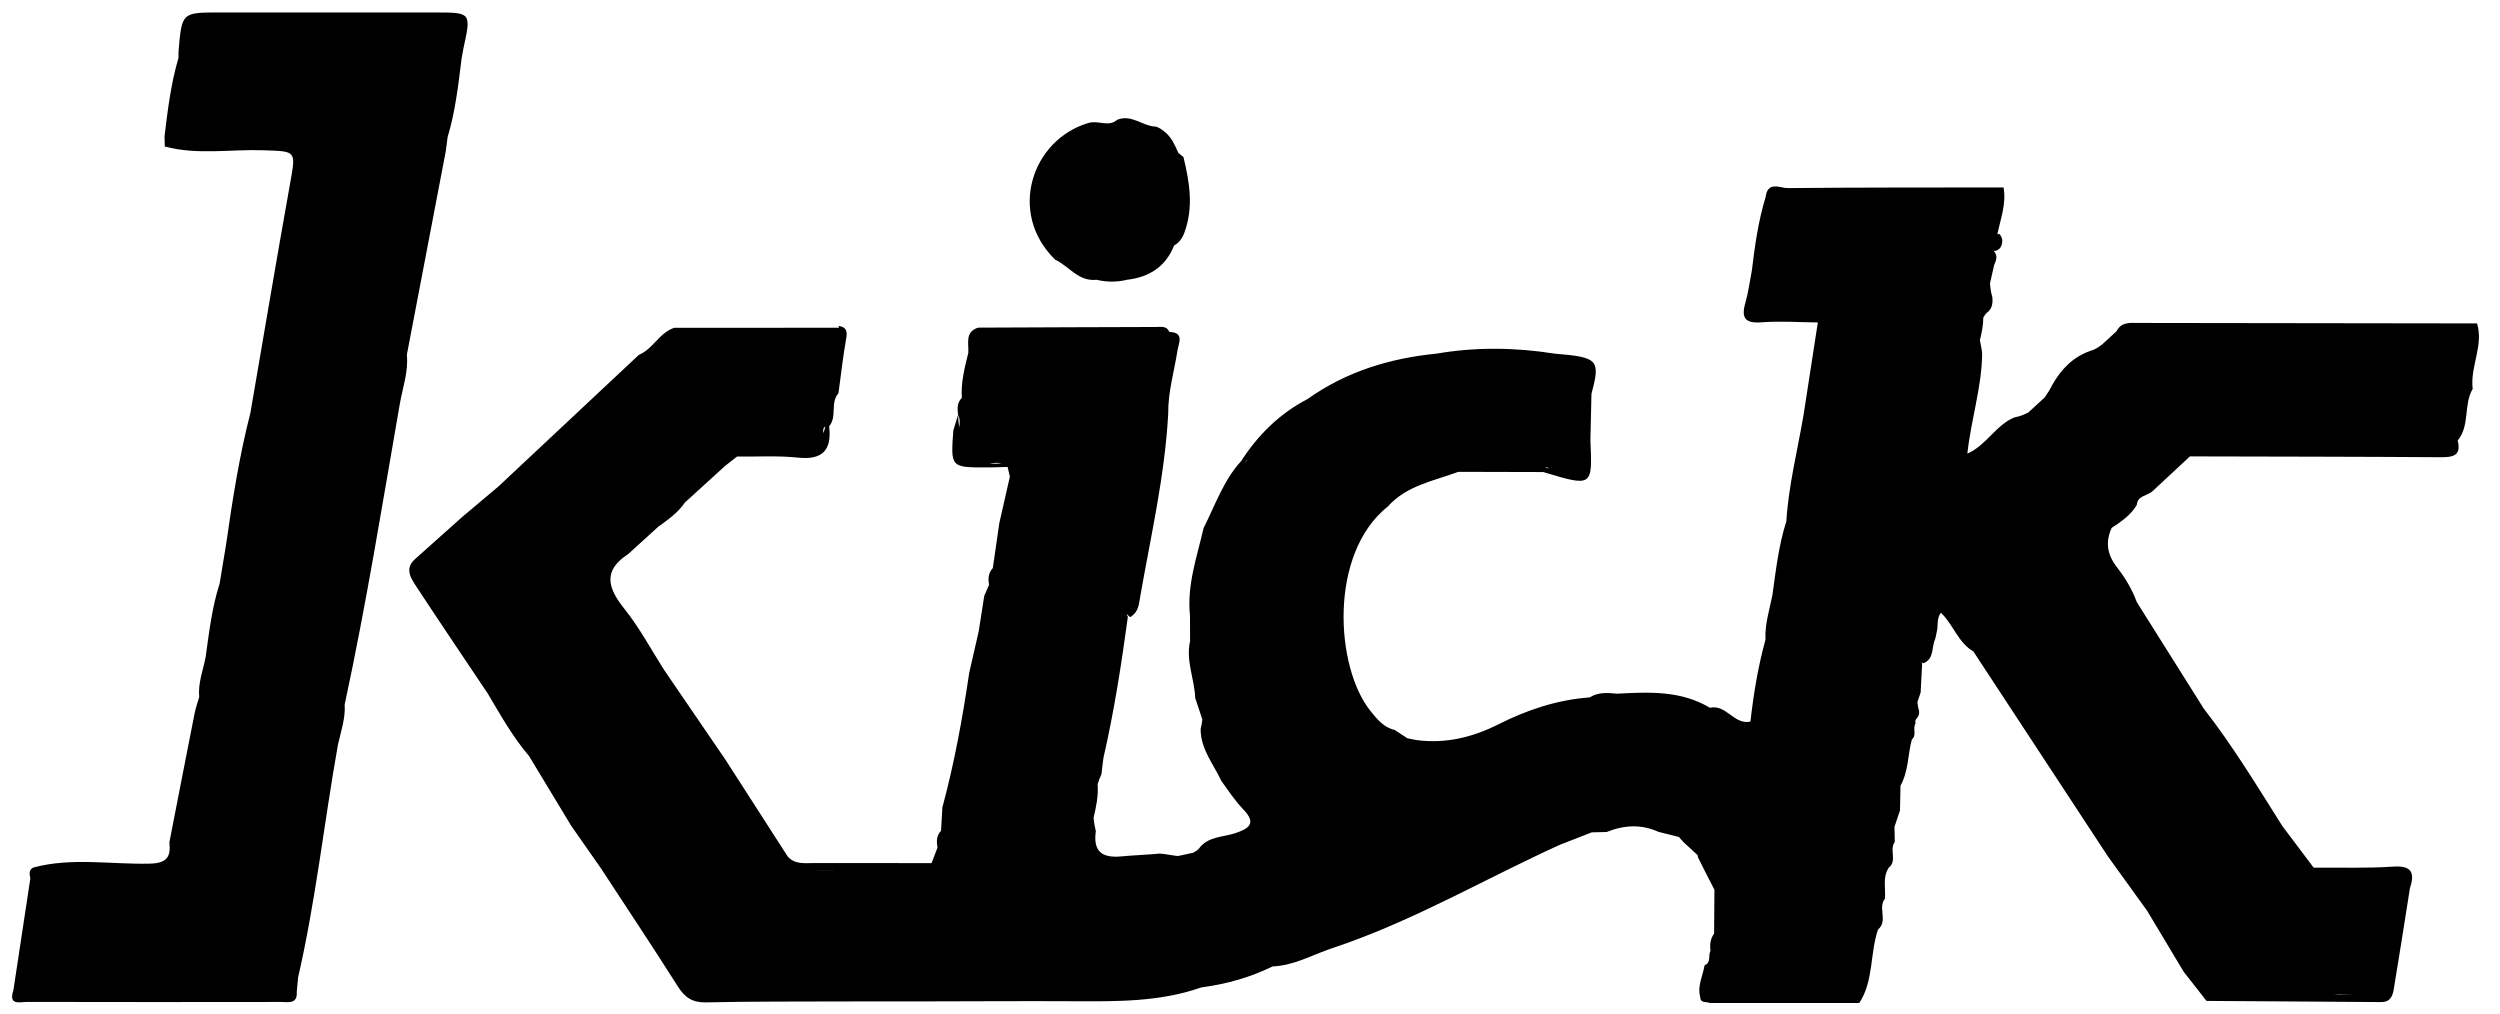 <svg width="106" height="43" viewBox="0 0 106 43" fill="none" xmlns="http://www.w3.org/2000/svg">
<path d="M6.639 36.782H6.636C6.638 36.782 6.638 36.78 6.639 36.782ZM8.046 1.234C8.04 1.243 8.035 1.252 8.031 1.263C8.035 1.252 8.042 1.244 8.046 1.234ZM18.977 5.82C19.305 4.735 19.431 3.612 19.57 2.492C19.595 2.349 19.618 2.207 19.647 2.064C19.982 0.529 19.983 0.529 18.448 0.529C15.408 0.528 12.37 0.529 9.329 0.528C7.714 0.528 7.712 0.528 7.574 2.13C7.564 2.238 7.57 2.346 7.568 2.454C7.246 3.542 7.111 4.664 6.976 5.785C6.979 5.928 6.983 6.07 6.987 6.213C8.368 6.581 9.772 6.323 11.165 6.371C12.579 6.42 12.549 6.376 12.298 7.792C11.72 11.026 11.174 14.268 10.617 17.507C10.148 19.331 9.857 21.188 9.592 23.048C9.499 23.615 9.406 24.181 9.312 24.747C8.985 25.759 8.866 26.809 8.72 27.855C8.61 28.419 8.391 28.966 8.446 29.555C8.378 29.792 8.293 30.027 8.247 30.268C7.886 32.09 7.533 33.914 7.178 35.736L7.184 35.73C7.244 36.336 7.076 36.599 6.362 36.618C4.712 36.66 3.048 36.345 1.412 36.783C1.414 36.783 1.414 36.783 1.414 36.783H1.412C1.2 36.892 1.256 37.074 1.286 37.249C1.046 38.83 0.806 40.412 0.567 41.992C0.346 42.651 0.861 42.479 1.154 42.481C4.739 42.49 8.325 42.488 11.91 42.483C12.21 42.481 12.618 42.594 12.583 42.051C12.601 41.847 12.622 41.643 12.64 41.44C13.39 38.177 13.745 34.847 14.332 31.557C14.458 31.001 14.652 30.456 14.614 29.872C15.525 25.652 16.209 21.388 16.95 17.135C17.072 16.44 17.321 15.761 17.251 15.039C17.8 12.167 18.349 9.293 18.899 6.421C18.925 6.222 18.951 6.023 18.978 5.821L18.977 5.82Z" fill="black"/>
<path d="M46.495 11.862C46.927 11.966 47.359 11.966 47.788 11.862C48.726 11.752 49.422 11.313 49.782 10.409C50.004 10.283 50.128 10.108 50.221 9.854C50.617 8.776 50.435 7.721 50.179 6.66C50.106 6.601 50.035 6.542 49.962 6.484C49.819 6.166 49.688 5.842 49.408 5.611C49.292 5.507 49.167 5.421 49.018 5.37C48.453 5.359 47.979 4.826 47.366 5.081C47 5.403 46.574 5.088 46.153 5.213C43.746 5.919 42.71 9.033 44.739 11.01C45.328 11.287 45.729 11.95 46.495 11.862V11.862Z" fill="black"/>
<path d="M99.771 42.165C99.558 42.165 99.346 42.165 99.136 42.165C99.076 42.159 99.017 42.156 98.958 42.152C99.229 42.156 99.5 42.154 99.771 42.165ZM67.503 29.752C67.515 29.746 67.528 29.741 67.541 29.735C67.528 29.743 67.523 29.752 67.503 29.752ZM59.671 31.301C59.728 31.391 59.794 31.448 59.856 31.513C59.79 31.458 59.728 31.39 59.671 31.301ZM52.895 19.486C52.868 19.523 52.837 19.554 52.81 19.59C52.813 19.574 52.822 19.561 52.824 19.544C52.85 19.526 52.87 19.504 52.895 19.486ZM35.311 36.915C35.328 36.917 35.346 36.919 35.364 36.919C35.002 36.921 34.638 36.917 34.274 36.917C34.62 36.917 34.965 36.915 35.311 36.915ZM41.955 19.651C42.126 19.634 42.299 19.605 42.464 19.645C42.278 19.665 42.107 19.667 41.955 19.651ZM34.907 18.367C34.898 18.258 34.89 18.133 34.996 18.087C34.971 18.189 34.941 18.282 34.907 18.367ZM65.52 19.819C65.571 19.804 65.628 19.808 65.666 19.865C65.618 19.847 65.569 19.835 65.52 19.819ZM105.024 13.713C100.244 13.706 95.465 13.696 90.685 13.693C90.332 13.693 89.946 13.634 89.741 14.046C89.538 14.23 89.337 14.417 89.134 14.601C88.982 14.719 88.825 14.825 88.635 14.876C87.897 15.13 87.4 15.651 87.023 16.308C86.926 16.503 86.816 16.683 86.695 16.852C86.465 17.062 86.234 17.274 86.004 17.486C85.83 17.581 85.64 17.657 85.417 17.696C84.623 18.017 84.228 18.877 83.416 19.235C83.575 17.768 84.03 16.411 84.043 14.988C84.026 14.801 83.984 14.614 83.947 14.427C84.026 14.112 84.089 13.793 84.092 13.466C84.14 13.4 84.162 13.331 84.235 13.267C84.471 13.1 84.5 12.859 84.475 12.598C84.416 12.406 84.39 12.21 84.376 12.012C84.434 11.755 84.493 11.496 84.552 11.239C84.638 11.041 84.716 10.845 84.546 10.653C84.543 10.644 84.539 10.635 84.537 10.626C84.553 10.63 84.57 10.637 84.585 10.643C84.826 10.589 84.888 10.407 84.899 10.19C84.886 10.084 84.842 9.991 84.769 9.915L84.688 9.936C84.82 9.28 85.078 8.64 84.95 7.948C81.9 7.951 78.849 7.946 75.8 7.975C75.482 7.977 74.949 7.665 74.865 8.345C74.553 9.364 74.404 10.415 74.279 11.469C74.189 11.927 74.132 12.391 74.004 12.838C73.814 13.502 74.004 13.719 74.707 13.665C75.491 13.606 76.286 13.665 77.076 13.672C76.875 14.978 76.673 16.282 76.472 17.586C76.216 19.092 75.836 20.577 75.74 22.108C75.413 23.125 75.298 24.182 75.15 25.233C75.027 25.857 74.822 26.47 74.857 27.117C74.543 28.259 74.35 29.42 74.219 30.595C73.528 30.751 73.195 29.849 72.502 30.01C71.272 29.273 69.918 29.34 68.565 29.412C68.166 29.375 67.768 29.339 67.404 29.569C66.033 29.672 64.757 30.093 63.538 30.709C62.435 31.265 61.281 31.545 60.043 31.377C59.918 31.351 59.796 31.327 59.671 31.302C59.49 31.184 59.311 31.066 59.13 30.948C58.669 30.844 58.389 30.491 58.12 30.16C56.614 28.308 56.324 23.481 58.844 21.475C59.644 20.582 60.787 20.394 61.834 20.006C63.035 20.01 64.235 20.011 65.435 20.015C67.522 20.644 67.522 20.644 67.433 18.662C67.447 18.009 67.462 17.356 67.478 16.702C67.863 15.252 67.768 15.147 65.929 14.996C64.259 14.731 62.591 14.707 60.921 14.992C58.936 15.188 57.079 15.753 55.437 16.921C54.259 17.536 53.343 18.435 52.627 19.547C51.874 20.368 51.526 21.418 51.034 22.386C50.75 23.614 50.317 24.819 50.456 26.113C50.458 26.469 50.458 26.825 50.46 27.184C50.27 28.011 50.648 28.789 50.677 29.595C50.778 29.898 50.878 30.2 50.979 30.504C50.964 30.638 50.942 30.775 50.906 30.913C50.906 31.765 51.453 32.4 51.789 33.118C52.085 33.525 52.362 33.951 52.71 34.311C53.284 34.906 52.975 35.127 52.37 35.328C51.84 35.504 51.208 35.458 50.827 35.99C50.748 36.076 50.664 36.111 50.582 36.159C50.368 36.204 50.154 36.251 49.942 36.296C49.684 36.272 49.421 36.203 49.165 36.192C48.627 36.245 48.086 36.259 47.549 36.311C46.71 36.391 46.343 36.092 46.463 35.244C46.415 35.054 46.386 34.868 46.367 34.679C46.477 34.211 46.576 33.741 46.538 33.251C46.587 33.106 46.635 32.964 46.703 32.821C46.721 32.589 46.761 32.358 46.787 32.128C47.242 30.155 47.548 28.155 47.822 26.149C47.802 26.113 47.782 26.076 47.764 26.04C47.817 26.04 47.91 26.233 47.972 26.131C48.279 25.927 48.292 25.597 48.349 25.275C48.799 22.703 49.393 20.153 49.532 17.532C49.521 16.618 49.788 15.748 49.926 14.857C49.973 14.546 50.231 14.096 49.58 14.074C49.47 13.809 49.233 13.862 49.028 13.864C46.509 13.869 43.989 13.882 41.47 13.892C40.897 14.081 41.085 14.565 41.056 14.963C40.902 15.591 40.736 16.216 40.782 16.871C40.568 17.074 40.594 17.329 40.622 17.587C40.716 17.766 40.696 17.947 40.67 18.13C40.646 17.956 40.63 17.777 40.622 17.587C40.556 17.808 40.489 18.029 40.421 18.252C40.306 19.822 40.306 19.822 41.866 19.819C42.152 19.819 42.437 19.805 42.723 19.798C42.754 19.935 42.787 20.074 42.818 20.212C42.67 20.866 42.522 21.521 42.372 22.174C42.28 22.813 42.188 23.45 42.095 24.088C41.898 24.293 41.894 24.54 41.934 24.8C41.866 24.956 41.799 25.11 41.731 25.268C41.653 25.766 41.576 26.265 41.498 26.763C41.364 27.349 41.229 27.939 41.095 28.526C40.812 30.448 40.464 32.358 39.957 34.236C39.939 34.566 39.919 34.897 39.9 35.226C39.696 35.433 39.71 35.685 39.748 35.943C39.664 36.161 39.582 36.379 39.498 36.596C37.835 36.596 36.172 36.596 34.51 36.594C34.12 36.594 33.71 36.66 33.403 36.322C32.521 34.952 31.642 33.583 30.76 32.213C29.894 30.947 29.029 29.68 28.164 28.414C27.608 27.543 27.118 26.619 26.476 25.816C25.768 24.932 25.547 24.201 26.633 23.494C27.058 23.109 27.48 22.724 27.905 22.338C28.32 22.037 28.743 21.742 29.038 21.309C29.61 20.787 30.18 20.268 30.753 19.746C30.92 19.616 31.084 19.489 31.251 19.358C32.111 19.368 32.976 19.313 33.828 19.403C34.885 19.514 35.273 19.079 35.156 18.075C35.502 17.668 35.192 17.076 35.551 16.672C35.657 15.894 35.743 15.115 35.88 14.343C35.935 14.027 35.875 13.864 35.555 13.819L35.571 13.896C33.242 13.896 30.914 13.898 28.585 13.9C27.953 14.107 27.689 14.8 27.087 15.047C25.1 16.909 23.114 18.772 21.127 20.632C20.619 21.06 20.11 21.488 19.601 21.916C18.945 22.502 18.29 23.089 17.633 23.674C17.113 24.106 17.432 24.53 17.681 24.913C18.672 26.422 19.684 27.916 20.688 29.417C21.228 30.326 21.742 31.25 22.433 32.058C23.029 33.044 23.626 34.03 24.222 35.018C24.643 35.619 25.064 36.221 25.485 36.825C26.569 38.484 27.67 40.133 28.73 41.809C29.029 42.287 29.351 42.514 29.939 42.501C31.889 42.457 33.84 42.47 35.793 42.461C36.95 42.459 38.11 42.459 39.27 42.459C41.371 42.455 43.476 42.442 45.578 42.453C47.385 42.462 49.192 42.479 50.931 41.868C51.985 41.727 52.998 41.449 53.955 40.977C54.804 40.944 55.541 40.543 56.315 40.262C56.584 40.168 56.855 40.079 57.124 39.982C60.245 38.859 63.115 37.195 66.122 35.826C66.58 35.646 67.036 35.469 67.492 35.291L68.123 35.277C68.855 34.98 69.585 34.937 70.318 35.27C70.607 35.341 70.896 35.414 71.184 35.487L71.397 35.723C71.591 35.901 71.784 36.076 71.975 36.254C71.983 36.288 71.99 36.323 71.996 36.356C72.098 36.559 72.198 36.761 72.301 36.963C72.431 37.218 72.561 37.472 72.692 37.726C72.687 38.346 72.683 38.966 72.678 39.585C72.518 39.804 72.489 40.051 72.526 40.313C72.416 40.507 72.568 40.809 72.275 40.929C72.2 41.375 71.961 41.798 72.089 42.271C72.098 42.556 72.35 42.456 72.495 42.527C74.608 42.527 76.721 42.527 78.834 42.527C79.452 41.58 79.278 40.428 79.629 39.41C80.063 39.05 79.609 38.493 79.92 38.106C79.962 37.667 79.811 37.202 80.082 36.791C80.458 36.495 80.085 36.019 80.345 35.693L80.338 35.696L80.326 35.059C80.405 34.827 80.482 34.594 80.56 34.36C80.567 34.011 80.573 33.661 80.581 33.312C80.922 32.703 80.887 32.002 81.062 31.353C81.288 31.164 81.08 30.875 81.223 30.667C81.195 30.595 81.206 30.531 81.258 30.475C81.368 30.354 81.399 30.217 81.349 30.06C81.316 29.961 81.313 29.863 81.298 29.765C81.344 29.631 81.39 29.499 81.435 29.365C81.456 28.959 81.476 28.554 81.498 28.148C81.488 28.119 81.477 28.091 81.47 28.06C81.494 28.084 81.501 28.12 81.547 28.124C82.021 27.94 81.888 27.453 82.046 27.111C82.074 27.014 82.098 26.917 82.112 26.817C82.193 26.551 82.094 26.248 82.294 25.979C82.821 26.48 83.018 27.243 83.67 27.62C85.574 30.519 87.478 33.42 89.382 36.321C89.934 37.086 90.487 37.85 91.039 38.617C91.557 39.481 92.074 40.346 92.592 41.209C92.874 41.569 93.156 41.928 93.438 42.286C93.483 42.34 93.531 42.439 93.579 42.439C96.038 42.459 98.499 42.466 100.958 42.488C101.357 42.492 101.448 42.223 101.496 41.939C101.733 40.52 101.953 39.097 102.178 37.675C102.39 37.022 102.284 36.689 101.468 36.744C100.349 36.821 99.222 36.779 98.099 36.788C97.656 36.2 97.213 35.61 96.771 35.023C95.703 33.335 94.671 31.622 93.439 30.044C92.495 28.538 91.548 27.035 90.601 25.531C90.403 24.994 90.111 24.503 89.765 24.059C89.348 23.526 89.256 22.989 89.535 22.382C89.941 22.115 90.345 21.844 90.599 21.411C90.632 21.003 91.046 21.028 91.263 20.831C91.793 20.337 92.324 19.845 92.853 19.351C96.403 19.36 99.952 19.362 103.501 19.386C104.024 19.388 104.366 19.311 104.205 18.68C104.203 18.681 104.201 18.681 104.2 18.683C104.736 18.047 104.443 17.167 104.842 16.49C104.724 15.554 105.312 14.664 105.029 13.717L105.024 13.713Z" fill="black"/>
</svg>
